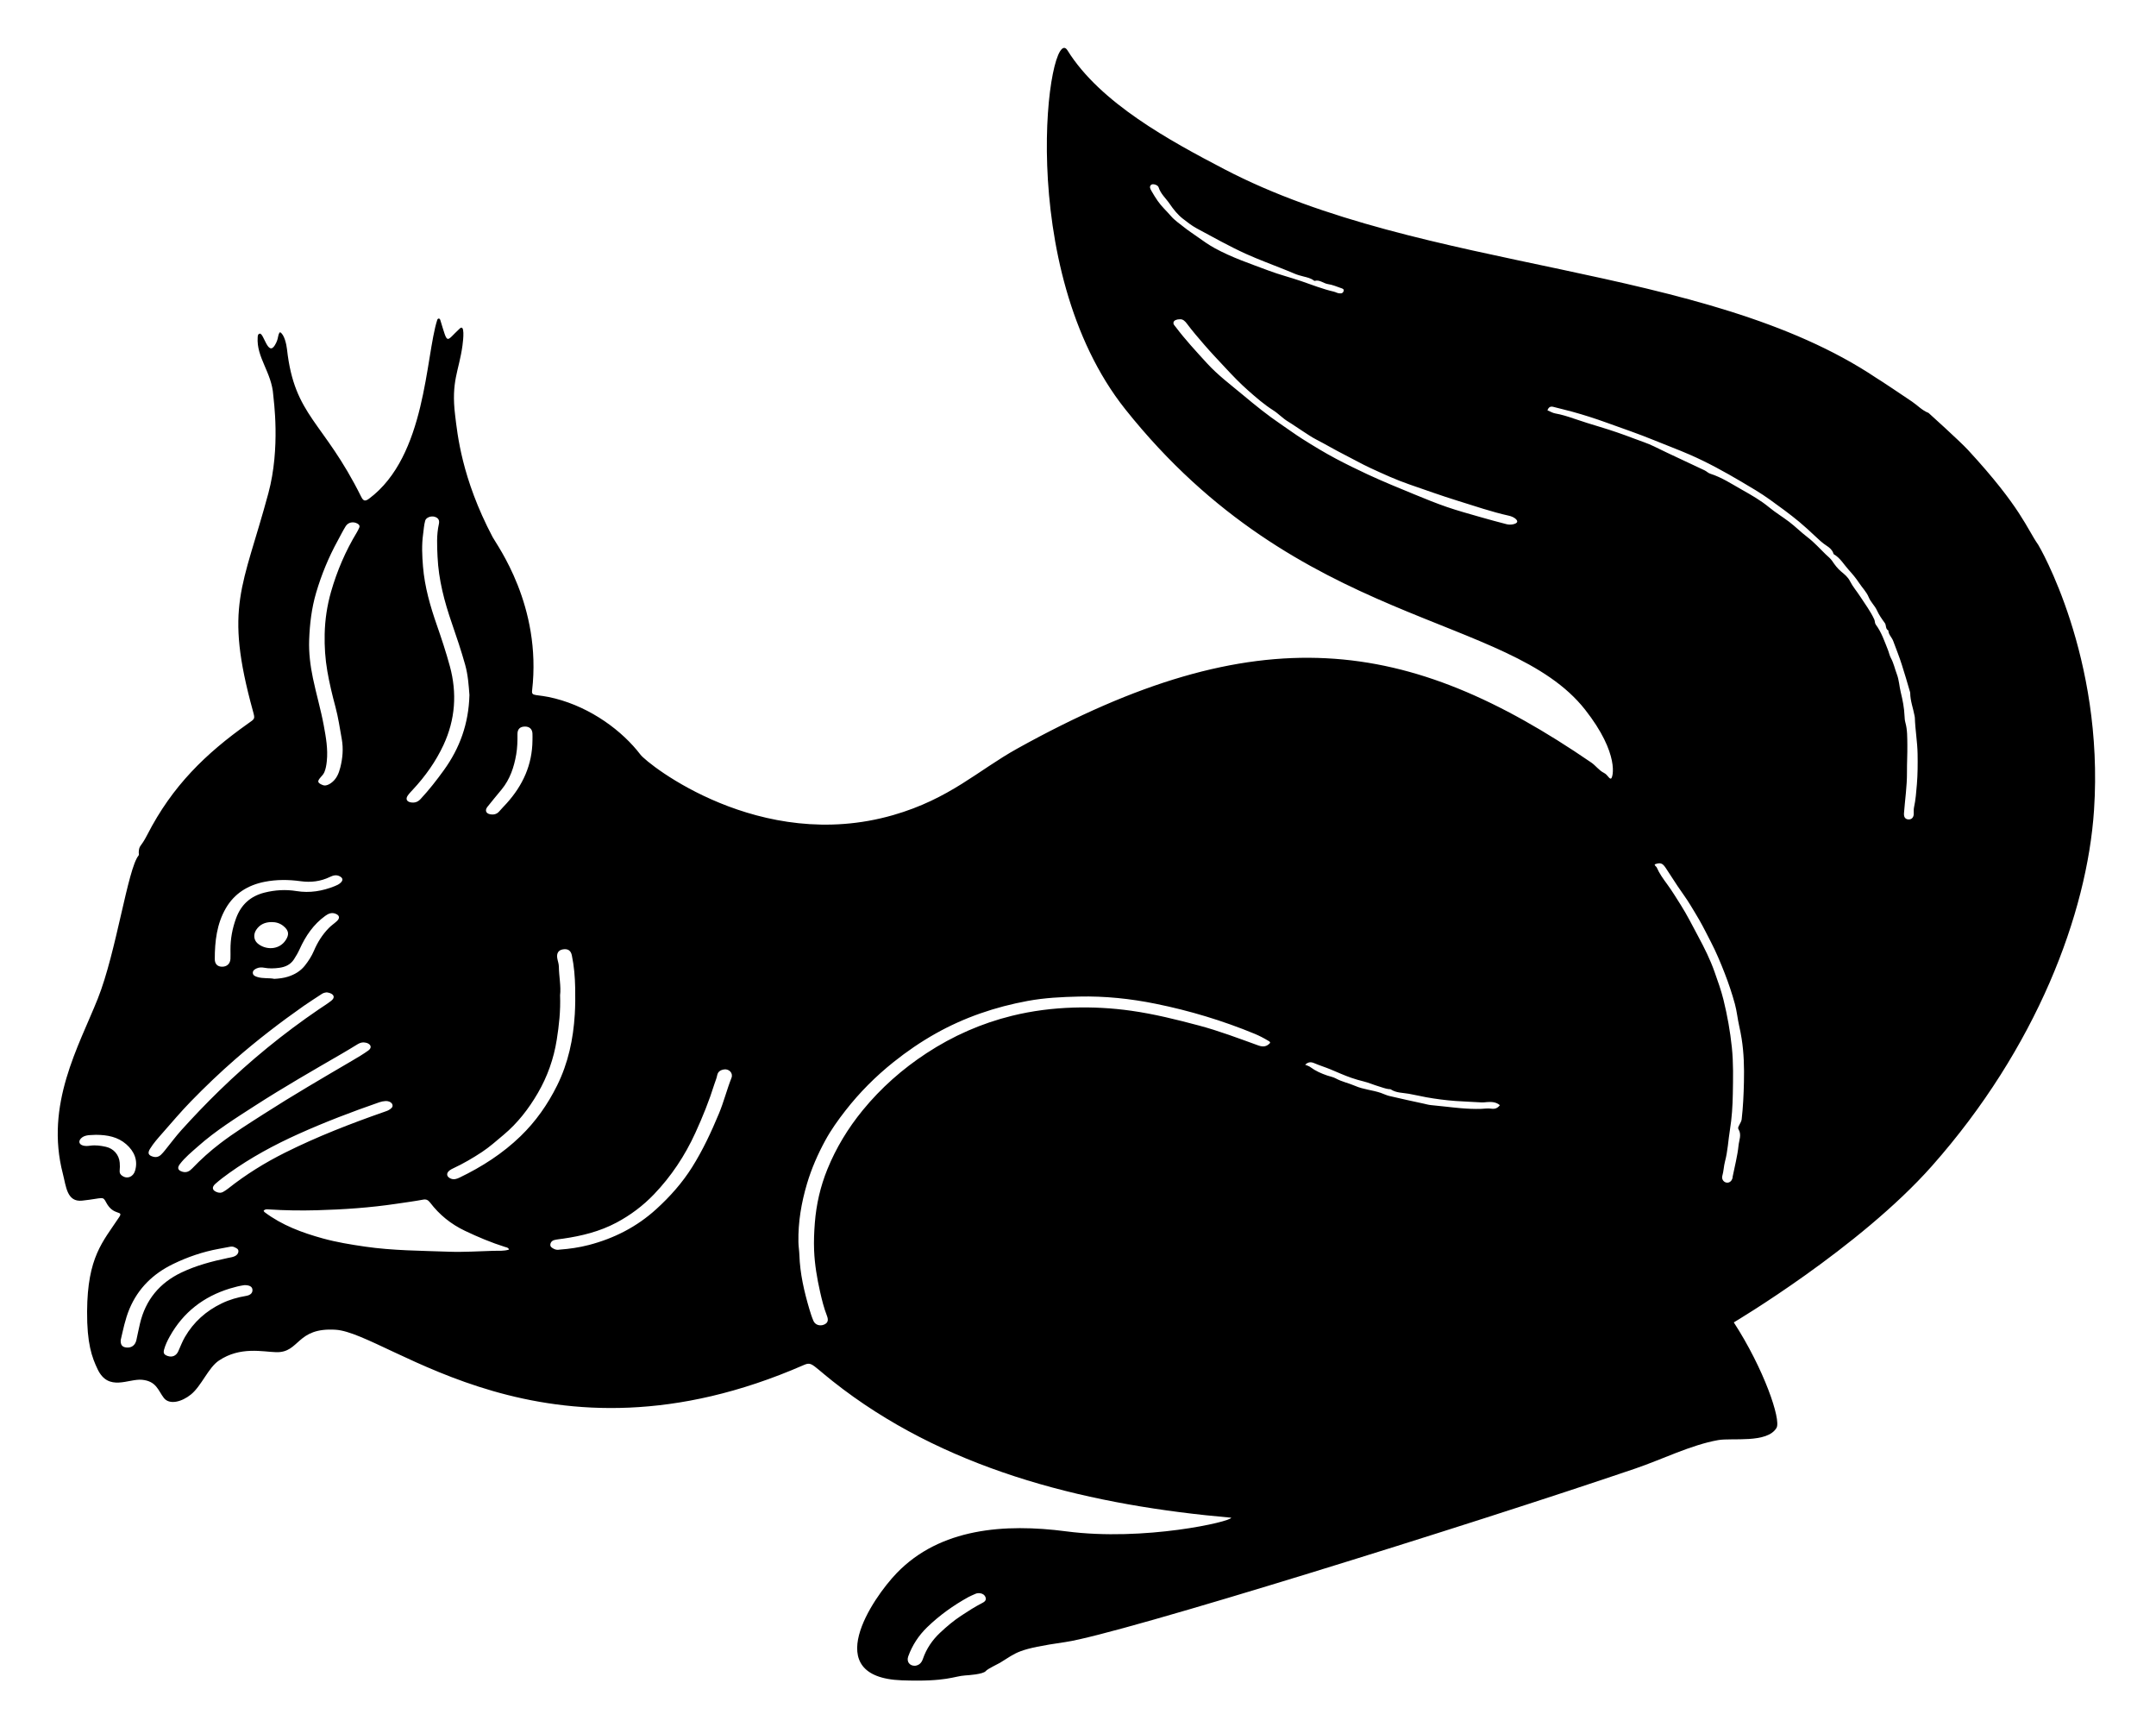 <?xml version="1.0" encoding="UTF-8"?>
<!DOCTYPE svg  PUBLIC '-//W3C//DTD SVG 1.1//EN'  'http://www.w3.org/Graphics/SVG/1.1/DTD/svg11.dtd'>
<svg enable-background="new 0 0 2111.381 1690.783" version="1.1" viewBox="0 0 2111.4 1690.8" xml:space="preserve" xmlns="http://www.w3.org/2000/svg">

	<path d="m1043.6 1607.6c-48.335 7.02-47.206 10.042-64.33 20.358-2.437 1.468-12.207 5.969-13.818 8.024-2.542 3.243-17.313 4.165-20.153 4.339-11.165 0.685-17.855 6.427-62.13 4.793-81.141-2.996-29.032-80.106-4.925-105.07 42.365-43.874 105.5-48.708 165.97-40.777 76.153 9.987 161.64-9.53 161.54-13.366-134.76-11.786-271.11-43.903-380.17-125.84-31.208-23.447-29.416-27.577-38.614-23.56-252.74 110.39-406.11-31.28-458.18-34.625-38.722-2.488-35.018 22.526-58.263 21.964-13.035-0.315-35.13-5.914-56.176 8.228-10.299 6.921-17.011 24.737-27.261 33.111-9.065 7.406-21.22 10.489-26.656 3.427-5.56-7.223-7.219-16.422-21.362-17.755-13.254-1.249-32.786 11.949-43.435-10.236-5.679-11.831-10.534-25.331-10.34-56.683 0.331-53.404 15.374-68.094 31.483-92.426 4.501-6.799-5.603-0.758-12.674-14.02-3.688-6.917-2.426-4.308-23.634-2.012-15.058 1.631-15.748-14.189-18.89-26.246-17.702-67.938 15.559-124.8 34.187-171.49 18.186-45.579 29.386-127.67 39.971-140.2 0.551-0.652 0.057-2.149 0.131-3.251 0.496-7.348 1.734-4.065 8.37-17.025 24.511-47.873 57.286-79.526 98.549-108.8 6.877-4.88 7.124-4.298 4.937-12.234-28.4-103.06-9.957-120.28 15.094-213.34 12.034-44.704 5.085-91.642 4.791-96.038-1.491-22.352-16.621-36.771-15.257-56.679 0.102-1.483 0.209-3.15 2.007-3.505 3.987-0.786 7.948 22.333 14.713 11.482 4.253-6.821 2.37-9.692 5.097-12.953 4.279 2.003 6.367 12.043 6.887 16.7 7.381 66.043 35.573 69.826 72.69 144.5 2.073 4.171 3.869 4.668 7.727 1.792 56-41.751 55.125-138.9 66.73-175 0.512-1.593 2.345-1.946 2.999 0.16 7.755 24.973 4.954 21.311 19.062 8.288 4.982-4.598 3.531 10.145 2.636 16.694-3.412 24.986-11.303 34.773-7.171 68.299 2.209 17.923 6.22 61.467 36.743 119.25 4.142 7.842 48.271 67.125 38.625 150.14-0.744 6.406 3.514 2.973 22.467 7.811 35.474 9.056 66.036 31.878 83.655 55.004 7.143 9.375 116.82 96.764 247.45 59.184 55.431-15.947 83.246-43.83 121.44-65.049 236.63-131.45 383.17-109.09 562.26 13.592 4.405 3.018 7.42 7.591 12.269 10.054 4.116 2.091 5.05 6.126 7.052 5.62 1.841-0.465 8.868-23.948-25.414-67.504-74.803-95.042-279.49-79.628-450.2-293.98-110.28-138.47-74.955-380.9-56.646-351.42 32.044 51.586 100.62 88.636 153.5 116.26 194.86 101.8 469.97 91.468 638.64 204.47 0 0 2.469 1.235 34.861 23.089 5.43 3.664 9.919 8.704 16.214 11.102 0 0 30.629 27.567 38.766 36.395 52.106 56.525 57.556 77.035 68.636 92.69 0.708 1.001 64.657 109.55 54.656 259.86-6.751 101.47-56.493 232.89-158.62 348.23-71.138 80.347-194.15 153.24-194.15 153.24 29.377 45.235 46.505 95.247 41.848 103.25-9.068 15.438-43.631 9.564-57.241 12.002-26.756 4.791-54.832 18.902-80.787 27.746-160.77 54.784-505.47 162.26-558.15 169.92zm200.29-586.59c-0.165-1.374-1.17-1.65-1.911-2.093-4.277-2.563-8.682-4.882-13.3-6.786-31.311-12.908-63.589-22.631-96.77-29.37-24.849-5.047-49.937-7.68-75.313-7.086-16.791 0.393-33.563 1.21-50.124 4.268-31.802 5.872-62.067 16.12-90.321 32.021-14.495 8.157-28.132 17.496-41.157 27.902-17.539 14.013-33.204 29.714-46.988 47.395-7.281 9.339-14.183 18.966-19.82 29.333-7.315 13.453-13.467 27.47-17.854 42.23-5.552 18.679-8.791 37.625-8.428 57.186 0.079 4.271 0.804 8.432 0.943 12.651 0.598 18.201 4.671 35.748 9.798 53.1 1.148 3.884 2.389 7.771 3.99 11.482 1.672 3.878 6.3 5.322 10.303 3.63 3.667-1.55 4.688-4.088 2.874-8.74-2.962-7.596-4.902-15.451-6.686-23.374-3.001-13.324-5.286-26.737-5.85-40.414-0.373-9.045 2e-3 -18.045 0.707-27.073 1.419-18.174 5.459-35.75 12.302-52.56 8.535-20.966 20.196-40.133 34.571-57.712 17.93-21.927 38.879-40.4 62.497-55.875 25.825-16.92 53.686-29.228 83.733-36.628 19.819-4.881 39.924-7.409 60.259-8.027 18.842-0.572 37.606 0.44 56.333 3.079 22.529 3.174 44.504 8.652 66.422 14.48 19.813 5.269 38.96 12.581 58.214 19.521 4.908 1.769 8.405 1.08 11.576-2.54zm-745.36 202.36c-0.82-2.081-2.526-2.104-3.812-2.509-13.56-4.27-26.594-9.736-39.437-15.864-13.659-6.517-24.959-15.654-34.03-27.567-2.026-2.661-3.926-3.488-6.952-2.921-8.524 1.596-17.126 2.695-25.699 3.984-25.955 3.902-52.075 5.671-78.266 6.392-15.688 0.432-31.397 0.211-47.075-0.824-1.826-0.121-3.664-0.426-5.105 1.351 0.306 0.45 0.513 1.003 0.911 1.303 17.108 12.901 36.819 20.173 57.167 25.783 13.502 3.722 27.36 5.975 41.235 7.99 27.282 3.962 54.801 3.993 82.257 4.992 14.565 0.53 29.125-0.497 43.685-0.887 4.947-0.134 9.998 0.433 15.121-1.223zm1016.9-821.66c2.756 1.143 5.053 2.587 7.527 3.027 6.326 1.124 12.375 3.023 18.429 5.115 8.51 2.939 17.122 5.586 25.752 8.183 11.227 3.378 22.339 7.216 33.29 11.408 6.508 2.491 13.243 4.559 19.464 7.639 16.328 8.086 32.97 15.495 49.39 23.379 2.008 0.964 3.486 2.653 5.687 3.351 11.133 3.53 20.863 9.984 30.9 15.641 9.192 5.181 18.453 10.452 26.669 17.237 6.214 5.131 13.132 9.292 19.553 14.161 6.266 4.75 11.763 10.343 18.028 15.104 6.458 4.908 11.946 11.099 17.81 16.779 2.2 2.13 4.622 3.869 6.448 6.603 2.385 3.573 5.138 7.232 8.421 9.997 3.453 2.908 6.833 5.486 8.95 9.704 2.659 5.298 6.641 9.822 9.86 14.823 4.785 7.434 10.176 14.439 13.877 22.569 0.784 1.723 0.378 3.594 1.557 5.172 5.537 7.411 8.381 16.093 11.785 24.558 1.084 2.695 1.579 5.6 2.987 8.16 2.729 4.965 3.808 10.543 5.808 15.782 2.173 5.694 2.386 11.869 3.82 17.701 1.881 7.647 3.362 15.271 3.687 23.112 0.092 2.234 0.26 4.442 0.852 6.572 1.992 7.167 1.802 14.652 1.897 21.864 0.118 8.923-0.428 17.956-0.367 26.904 0.092 13.387-1.915 26.552-2.909 39.818-0.277 3.693 1.043 5.938 4.233 6.177 2.989 0.224 5.064-1.66 5.302-4.973 0.158-2.208-0.214-4.505 0.248-6.632 1.641-7.563 2.239-15.287 2.857-22.926 0.791-9.771 0.84-19.619 0.683-29.483-0.19-11.973-2.347-23.708-2.691-35.611-0.016-0.546-0.147-1.091-0.245-1.633-1.357-7.523-4.247-14.753-4.296-22.531-5e-3 -0.71-0.327-1.422-0.521-2.127-2.327-8.437-5-16.768-7.568-25.127-2.477-8.061-5.681-15.771-8.564-23.641-1.32-3.603-4.624-6.218-4.769-10.301-3.04-1.558-1.849-5.136-3.444-7.296-2.932-3.971-5.746-8.02-7.78-12.504-2.095-4.619-6.043-7.896-8.02-12.787-2.054-5.082-6.301-9.249-9.382-13.951-3.03-4.622-6.679-8.932-10.27-12.891-4.659-5.138-8.192-11.576-14.501-15.201-0.374-0.215-0.45-0.959-0.651-1.462-1.221-3.065-3.751-5.174-6.284-6.785-4.329-2.753-8.04-6.384-11.626-9.733-4.972-4.644-9.951-9.294-15.187-13.641-9.3-7.721-19.077-14.815-28.894-21.868-8.968-6.443-18.46-11.975-27.954-17.572-16.353-9.642-32.952-18.792-50.35-26.382-11.283-4.923-22.851-9.189-34.241-13.87-15.669-6.439-31.707-11.868-47.627-17.622-10.89-3.936-21.91-7.47-33.073-10.539-6.214-1.708-12.504-3.144-18.734-4.798-2.839-0.756-4.643 0.189-5.823 3.347zm-1055.7 278.72c-0.706-9.018-1.341-19.481-4.208-29.685-3.842-13.673-8.359-27.127-13-40.537-7.322-21.159-13.002-42.597-14.024-65.158-0.486-10.727-1.081-21.34 1.29-31.91 0.86-3.835-0.502-6.104-4.103-7.206-3.475-1.064-8.396 0.644-9.285 3.819-1.205 4.302-1.396 8.65-2.012 12.993-1.518 10.703-1 21.317-0.125 31.987 1.624 19.818 7.088 38.751 13.59 57.377 4.62 13.238 8.998 26.523 12.685 40.052 7.225 26.511 5.329 52.391-6.213 77.208-7.499 16.123-17.793 30.595-29.956 43.657-1.76 1.891-3.592 3.761-5.053 5.874-2.298 3.323-0.99 5.986 3.07 6.666 3.71 0.621 6.732-0.335 9.424-3.223 8.324-8.926 15.798-18.5 22.929-28.391 15.538-21.55 24.226-45.403 24.991-73.523zm-141.18 88.587c2.06-0.24 3.848-1.138 5.535-2.313 5.356-3.731 7.694-9.372 9.187-15.316 2.302-9.166 3.119-18.409 1.411-27.899-1.891-10.506-3.397-21.049-6.178-31.408-3.098-11.539-5.908-23.203-7.944-34.968-2.071-11.968-2.882-24.087-2.606-36.334 0.318-14.12 2.371-27.92 6.225-41.371 5.863-20.464 14.221-39.947 25.285-58.206 0.857-1.414 1.575-2.919 2.268-4.424 0.858-1.864 0.114-3.136-1.58-4.105-4.122-2.358-9.163-1.462-11.669 2.595-2.807 4.544-5.165 9.364-7.74 14.052-8.909 16.218-15.9 33.201-21.138 50.97-4.472 15.167-6.288 30.702-6.841 46.35-0.442 12.513 1.123 25.009 3.682 37.286 3.231 15.501 7.736 30.709 10.624 46.303 2.154 11.629 4.228 23.213 2.966 35.108-0.388 3.661-0.949 7.255-2.401 10.708-1.048 2.493-3.088 4.104-4.623 6.155-2.066 2.761-1.753 3.99 1.288 5.636 1.311 0.712 2.69 1.23 4.249 1.181zm229.94 205.42c0.563 15.388-1.033 29.471-3.253 43.504-2.94 18.584-9.126 36.069-18.572 52.288-8.948 15.362-19.731 29.318-33.482 40.822-6.938 5.804-13.688 11.881-21.233 16.854-8.925 5.883-18.173 11.289-27.89 15.827-1.331 0.622-2.684 1.292-3.833 2.189-3.556 2.773-2.947 6.288 1.277 8.005 3.037 1.235 5.807 0.305 8.515-0.999 21.923-10.555 42.188-23.525 59.76-40.531 14.881-14.402 26.534-31.01 35.743-49.541 10.95-22.034 15.901-45.467 17.376-69.772 0.523-8.614 0.555-17.277 0.39-25.909-0.204-10.687-1.09-21.352-3.265-31.84-1.017-4.901-4.112-6.706-8.918-5.834-4.254 0.771-6.168 3.808-5.353 8.691 0.453 2.714 1.514 5.395 1.548 8.099 0.121 9.781 2.259 19.47 1.19 28.147zm-0.174 248.97c9.013-0.656 18.906-2.027 28.546-4.557 24.657-6.469 46.786-17.733 65.78-35.013 13.472-12.257 25.484-25.737 35.161-41.136 10.427-16.592 18.695-34.318 26.235-52.399 4.765-11.426 7.743-23.459 12.279-34.937 1.913-4.84-2.423-8.91-6.917-8.366-3.743 0.453-6.384 2.136-7.081 5.868-0.552 2.957-1.797 5.593-2.669 8.39-5.109 16.396-11.561 32.304-18.682 47.886-10.189 22.297-23.623 42.557-40.661 60.297-10.698 11.139-22.932 20.28-36.562 27.543-16.355 8.715-34.025 13.061-52.21 15.695-2.92 0.423-5.883 0.687-8.738 1.384-2.052 0.501-3.575 2.011-3.827 4.275-0.25 2.244 1.457 3.277 3.09 4.148 1.634 0.873 3.392 1.502 6.256 0.922zm1072.1-377.14c0.265 1.692 1.65 2.078 2.036 2.973 2.592 6.02 6.387 11.219 10.242 16.475 4.731 6.451 8.9 13.32 13.187 20.088 6.389 10.086 11.724 20.792 17.36 31.283 5.958 11.09 11.623 22.411 15.841 34.412 3.17 9.017 6.443 17.988 8.726 27.258 3.789 15.383 6.58 30.918 8.226 46.734 1.585 15.235 1.206 30.445 0.939 45.634-0.205 11.695-0.94 23.479-2.83 35.084-1.673 10.266-2.097 20.708-4.807 30.841-1.228 4.593-1.308 9.466-2.629 14.121-0.87 3.066 1.007 5.898 3.614 6.55 2.948 0.738 5.558-1.105 6.395-4.535 0.086-0.354 0.017-0.743 0.088-1.103 2.019-10.198 4.746-20.324 5.778-30.621 0.51-5.092 3.224-10.578-0.052-15.874-0.972-1.572 0.358-3.167 1.044-4.656 0.757-1.642 1.841-3.047 2.07-5.025 1.407-12.158 1.946-24.351 2.223-36.581 0.321-14.199-0.014-28.339-2.24-42.385-0.66-4.162-1.455-8.312-2.396-12.419-1.637-7.149-2.281-14.475-4.223-21.581-2.799-10.242-6.172-20.269-10.022-30.154-4.057-10.419-8.371-20.72-13.518-30.653-3.699-7.138-7.272-14.35-11.242-21.336-2.816-4.956-5.857-9.797-8.793-14.688-3.844-6.404-8.393-12.382-12.547-18.605-3.958-5.929-7.751-11.968-11.706-17.899-3.139-4.711-5.274-5.337-10.764-3.338zm-464.97-533.69c-3.031-0.03-5.549 1.051-6.097 2.627-0.739 2.125 0.876 3.395 1.963 4.838 9.455 12.555 20.144 24.047 30.724 35.63 10.609 11.615 23.189 21.001 35.204 31.031 12.099 10.102 24.311 20.02 37.411 28.845 6.974 4.698 13.77 9.764 20.849 14.223 10.694 6.737 21.505 13.346 32.735 19.293 10.265 5.436 20.687 10.534 31.181 15.42 15.17 7.064 30.711 13.345 46.186 19.736 10.391 4.291 20.826 8.529 31.452 12.179 10.609 3.644 21.457 6.607 32.244 9.714 8.679 2.5 17.404 4.846 26.148 7.11 4.167 1.079 9.536-0.191 10.295-2.118 0.789-2.004-3.056-5.087-8.057-6.196-17.136-3.801-33.708-9.551-50.438-14.718-15.671-4.84-31.103-10.45-46.623-15.769-13.255-4.543-25.914-10.365-38.579-16.215-8.798-4.064-17.211-8.927-25.864-13.272-9.208-4.624-18.011-9.951-27.173-14.628-4.889-2.496-9.307-5.7-13.914-8.625-4.617-2.931-9.043-6.157-13.712-8.966-5.259-3.165-9.374-7.762-14.472-10.986-8.851-5.597-16.658-12.427-24.464-19.301-7.882-6.941-15.139-14.49-22.286-22.184-7.024-7.56-14.16-15.016-20.902-22.83-5.788-6.708-11.582-13.414-16.886-20.526-1.798-2.407-3.873-4.55-6.925-4.312zm-835.42 658.99c-2.029 0.19-3.555 0.657-4.997 1.625-5.815 3.905-11.79 7.579-17.524 11.598-23.279 16.318-45.774 33.654-67.208 52.342-15.016 13.092-29.404 26.846-43.308 41.118-9.792 10.052-18.826 20.776-28.081 31.299-4.249 4.831-8.588 9.664-11.985 15.198-2.549 4.152-1.682 6.359 2.96 7.685 2.916 0.833 5.527 0.191 7.701-1.812 1.484-1.367 2.779-2.956 4.058-4.528 5.355-6.579 10.384-13.451 16.064-19.734 11.985-13.259 24.333-26.171 37.157-38.65 30.234-29.421 62.77-55.972 97.625-79.708 3.965-2.7 8.085-5.203 11.848-8.16 3.799-2.986 3.119-6.059-1.411-7.648-1.031-0.363-2.152-0.47-2.899-0.625zm36.198 48.988c-2.337-0.085-4.325 0.763-6.264 1.948-5.034 3.077-10.076 6.146-15.181 9.104-28.424 16.471-56.929 32.821-84.556 50.608-19.379 12.476-38.966 24.723-56.288 40.1-6.2 5.504-12.703 10.733-17.77 17.382-2.867 3.762-1.932 6.225 2.635 7.514 3.826 1.08 6.701-0.424 9.346-3.183 8.572-8.939 17.759-17.201 27.619-24.718 13.668-10.422 28.24-19.487 42.683-28.757 28.28-18.151 57.319-35.036 86.293-52.031 5.403-3.169 10.825-6.358 15.913-9.994 3.621-2.587 2.927-5.802-1.187-7.377-1.008-0.388-2.158-0.408-3.243-0.596zm21.373 57.412c-2.147 0.114-4.098 0.507-6.048 1.182-26.845 9.304-53.353 19.402-79.289 31.082-23.797 10.717-46.593 23.052-67.83 38.216-4.647 3.318-9.222 6.785-13.499 10.558-4.002 3.531-2.99 6.775 2.123 8.362 1.899 0.589 3.693 0.529 5.356-0.398 1.764-0.983 3.473-2.11 5.056-3.363 17.292-13.697 35.966-25.269 55.648-35.101 31.405-15.687 64.084-28.374 97.198-39.946 1.753-0.613 3.515-1.14 5.054-2.172 1.702-1.141 3.624-2.496 2.965-4.789-0.582-2.028-2.534-3.078-4.635-3.492-0.716-0.141-1.469-0.102-2.099-0.139zm-151.89-148.1c-0.066-10.613 1.82-20.838 5.481-30.828 4.899-13.366 14.126-21.692 27.863-25.144 10.337-2.597 20.864-3.199 31.31-1.501 13.034 2.118 25.325 0.015 37.359-4.789 2.05-0.818 4.094-1.729 5.753-3.255 2.757-2.537 2.443-4.77-0.887-6.476-3.31-1.696-6.423-0.788-9.515 0.705-9.091 4.388-18.651 5.543-28.597 4.168-11.78-1.629-23.588-1.729-35.265 0.568-16.326 3.211-29.637 11.357-38.09 25.971-8.853 15.305-10.766 32.353-10.786 49.659-6e-3 4.938 2.724 7.439 7.049 7.506 4.801 0.075 8.066-2.883 8.298-7.719 0.143-2.947 0.027-5.909 0.027-8.865zm-107.5 382.14c-0.228 4.68 1.454 6.714 5.234 7.219 5.153 0.688 8.978-2.026 10.124-7.231 1.184-5.38 2.242-10.789 3.509-16.149 5.497-23.246 19.245-39.866 40.726-50.068 14.412-6.844 29.75-10.885 45.296-14.157 2.349-0.494 4.773-0.771 6.922-1.808 1.862-0.898 3.377-2.469 3.459-4.69 0.094-2.546-2.135-3.166-3.926-4.083-1.585-0.812-3.208-0.635-4.861-0.318-3.441 0.66-6.883 1.314-10.33 1.939-15.708 2.85-30.724 7.987-45.002 14.938-19.363 9.425-34.115 23.667-42.577 43.856-4.23 10.096-6.276 20.782-8.574 30.552zm1193.9-1024.8c1.882 0.336 3.297-0.571 3.757-2.353 0.512-1.986-1.467-2.415-2.679-2.843-4.162-1.47-8.333-3.215-12.65-3.861-4.486-0.671-8.141-4.548-13.065-3.172-0.256 0.071-0.665-0.244-0.947-0.453-2.996-2.22-6.452-2.944-10.016-3.852-2.897-0.738-5.925-1.543-8.812-2.777-9.263-3.958-18.71-7.496-28.071-11.232-6.494-2.593-13.006-5.179-19.352-8.067-16.454-7.489-32.21-16.364-48.13-24.914-5.005-2.689-9.461-6.206-13.818-9.6-5.045-3.93-9.262-9.23-12.897-14.576s-8.806-9.671-10.816-16.19c-0.709-2.299-5.675-3.771-7.261-2.411-2.181 1.87-0.767 4.135 0.271 5.981 1.889 3.359 3.948 6.637 6.135 9.81 3.76 5.455 8.72 9.884 13.004 14.869 3.66 4.259 8.284 7.251 12.478 10.648 4.303 3.485 9.143 6.583 13.7 9.851 5.404 3.875 10.815 7.68 16.624 10.872 16.852 9.261 35.067 15.295 52.971 22.047 10.433 3.935 21.275 6.63 31.822 10.267 10.545 3.636 20.959 7.758 31.882 10.278 1.939 0.446 3.678 1.722 5.87 1.678zm-1072.9 971.01c-4.422 0.632-9.249 1.817-14.012 3.274-25.854 7.906-45.782 23.31-58.992 47.021-2.221 3.987-4.243 8.177-5.477 12.632-1 3.612-0.135 5.122 3.323 6.372 4.484 1.621 8.475-0.068 10.488-4.446 2.153-4.681 3.94-9.573 6.514-14.01 8.577-14.783 20.832-25.682 36.222-33.055 7.533-3.609 15.466-5.883 23.717-7.258 4.632-0.772 6.64-3.214 6.201-6.395-0.381-2.771-2.995-4.224-7.984-4.135zm282.25-533.54c0-2.212 0.099-4.43-0.021-6.635-0.23-4.242-2.924-6.695-7.202-6.712-4.875-0.019-7.545 2.416-7.483 7.476 0.081 6.652-0.084 13.277-1.217 19.827-2.161 12.486-6.074 24.277-14.267 34.267-4.67 5.696-9.423 11.326-13.982 17.109-2.621 3.325-1.37 6.447 2.746 7.2 3.468 0.634 6.538-0.046 8.978-2.925 2.262-2.669 4.762-5.135 7.109-7.734 15.868-17.576 25.186-37.815 25.339-61.873zm374.66 906.19c3.954-0.494 6.344-2.784 7.695-6.721 3.416-9.951 9.163-18.417 16.833-25.638 6.463-6.084 13.212-11.765 20.642-16.659 6.781-4.466 13.582-8.858 20.832-12.553 1.892-0.965 3.991-2.509 3.116-5.211-0.799-2.467-2.789-3.88-5.355-4.222-1.643-0.219-3.302-0.083-4.867 0.668-2.159 1.035-4.431 1.855-6.521 3.008-14.771 8.147-28.413 17.885-40.534 29.629-8.321 8.062-14.568 17.597-18.517 28.533-1.833 5.076 1.292 9.343 6.676 9.166zm-627.48-672.52c4.789-0.271 9.219-0.815 13.434-2.153 6.439-2.044 12.19-5.403 16.454-10.784 3.552-4.483 6.65-9.245 8.92-14.582 3.488-8.201 8.161-15.663 14.443-22.129 2.477-2.55 5.39-4.469 7.96-6.832 3.327-3.058 2.702-5.864-1.541-7.382-3.712-1.329-6.799 0.044-9.8 2.209-11.578 8.353-19.235 19.72-25.03 32.492-1.612 3.553-3.523 6.885-5.66 10.134-3.431 5.216-8.492 7.424-14.397 8.225-4.958 0.673-9.915 0.827-14.86-0.117-2.414-0.461-4.773-0.372-7.064 0.6-2.145 0.91-4.151 2.243-3.886 4.753 0.234 2.217 2.295 3.056 4.357 3.716 5.566 1.781 11.386 0.728 16.67 1.85zm1200.2 123.67c-3.518-3.005-7.668-3.324-11.996-3.076-2.016 0.115-3.987 0.489-6.056 0.352-8.467-0.56-16.96-0.755-25.42-1.39-9.548-0.717-19.052-1.932-28.481-3.621-5.795-1.038-11.524-2.453-17.324-3.455-5.958-1.029-12.199-0.774-17.566-4.279-0.549-0.359-1.435-0.197-2.164-0.288-3.272-0.412-6.294-1.695-9.426-2.607-5.065-1.473-9.921-3.656-14.988-4.899-4.113-1.009-8.148-2.169-12.125-3.548-6.949-2.409-13.634-5.484-20.413-8.295-5.169-2.143-10.654-3.792-15.834-6.034-3.448-1.492-6.132-1.106-8.872 1.544 1.921 0.802 3.649 1.232 5.191 2.385 4.965 3.714 10.602 6.192 16.455 8.177 2.787 0.945 5.804 1.456 8.342 2.847 6.01 3.292 12.74 4.578 18.928 7.286 8.066 3.531 16.916 4.062 25.157 6.864 2.76 0.938 5.401 2.317 8.218 2.978 11.283 2.649 22.602 5.15 33.936 7.571 2.321 0.496 4.578 1.193 7.014 1.405 9.717 0.845 19.392 2.189 29.11 3.012 6.593 0.559 13.244 0.884 19.848 0.669 3.296-0.108 6.727-0.701 9.902-0.211 3.81 0.589 6.345-0.482 8.564-3.387zm-1374.9 29.018c-1.418 0.065-3.629 0.162-5.841 0.269-0.552 0.027-1.106 0.053-1.652 0.13-2.6 0.362-5.076 1.06-7 2.979-2.841 2.833-2.102 5.924 1.756 7.085 2.337 0.703 4.793 0.503 7.156 0.169 5.219-0.737 10.318 0 15.359 1.114 7.578 1.675 12.905 7.845 13.535 15.557 0.21 2.565 0.228 5.187-0.056 7.74-0.265 2.381 0.712 3.81 2.487 5.099 4.717 3.424 10.721 1.162 12.56-4.855 3.113-10.184-0.733-19.204-8.642-26.089-8.236-7.172-18.3-9.136-29.662-9.198zm171.92-208.28c-6.742 0.055-11.738 2.628-15.039 7.75-2.778 4.311-2.382 9.788 1.404 13.091 7.348 6.412 20.971 7.093 27.675-3.324 3.335-5.182 3.221-9.296-2.666-13.904-3.322-2.602-7.185-3.66-11.374-3.613z"/>

</svg>
